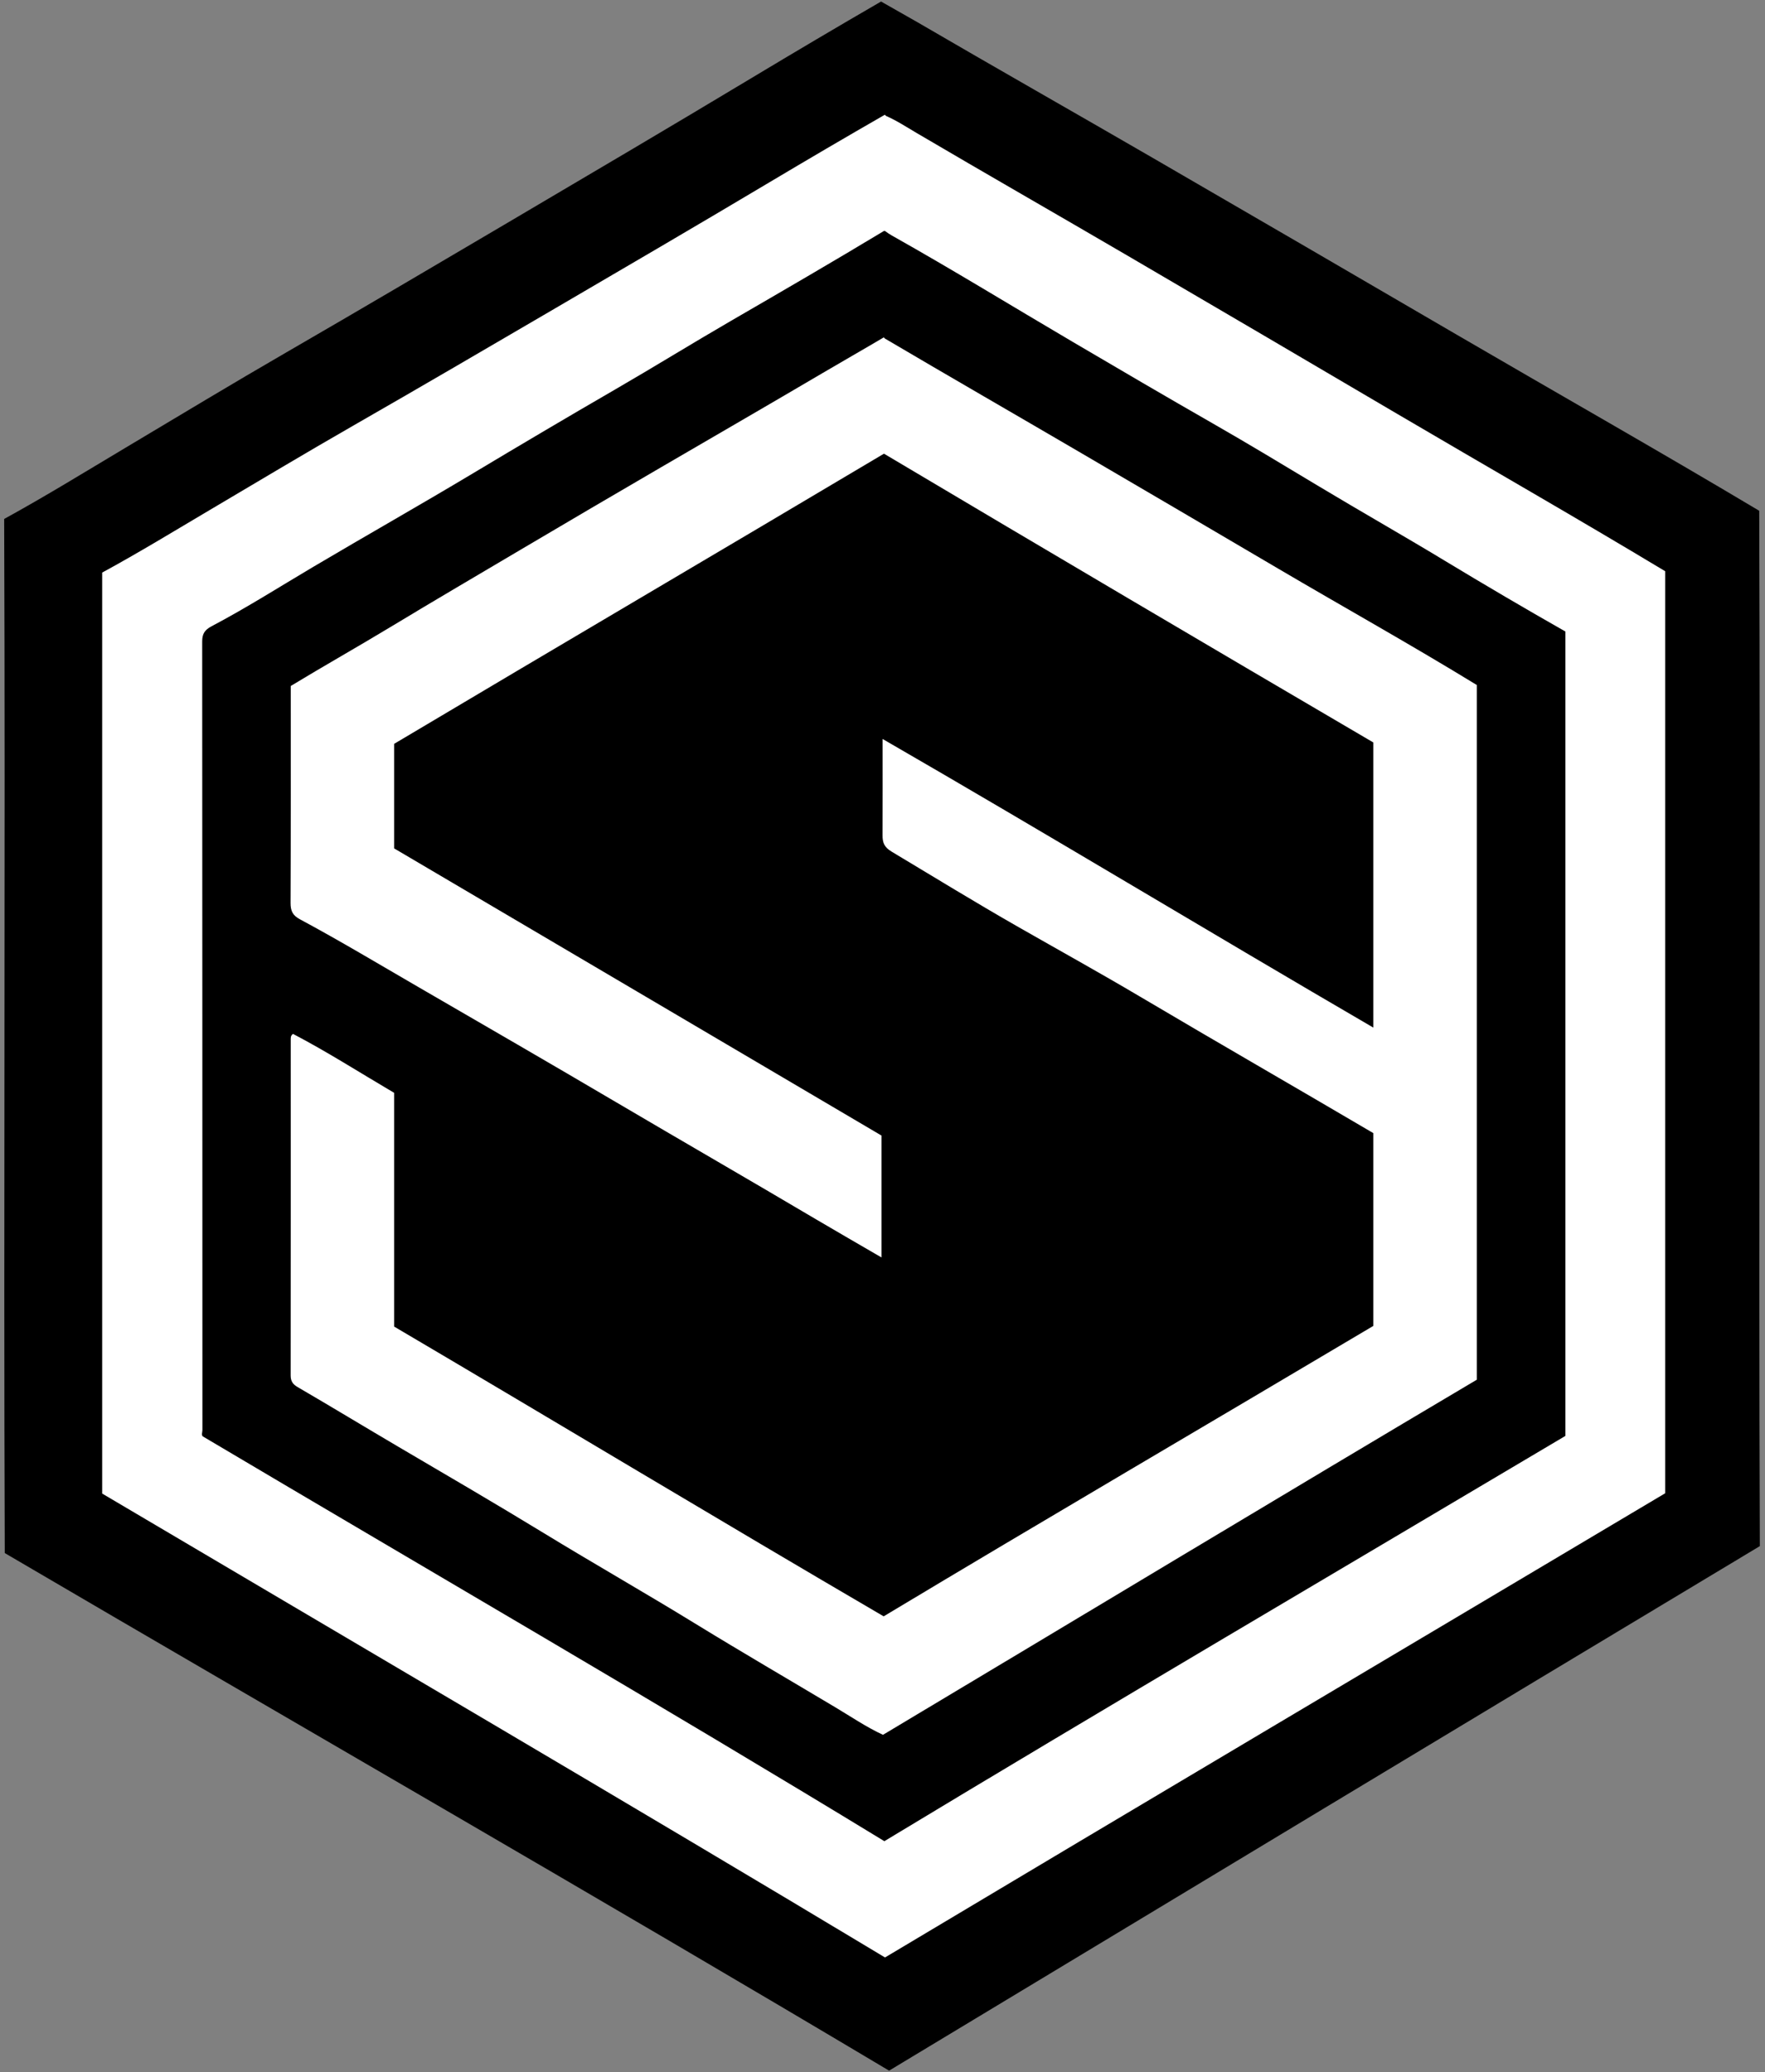 <svg xmlns="http://www.w3.org/2000/svg" id="Layer_1" width="1069.741" height="1256" viewBox="0 0 1069.741 1256"><rect x="0" y="0" width="1069.741" height="1256" fill="#808080" stroke="none"/><path d="M533.999.93c-26.392,15.286-52.641,30.823-78.779,46.532-48.793,29.325-97.838,58.23-146.873,87.137-44.879,26.457-89.76,52.928-134.859,79.019-32.782,18.965-65.206,38.554-97.732,57.959-24.072,14.361-47.947,29.096-73.223,42.969.788,208.69-.424,417.592.366,626.802,177.849,104.285,358.304,207.847,535.967,313.716,176.23-106.242,350.67-211.633,527.753-317.933-.788-208.746.422-418.169-.368-627.53-60.547-36.137-121.868-70.884-182.748-106.386-61.576-35.907-123.17-71.791-184.851-107.521-47.52-27.527-95.284-54.629-142.725-82.293"></path><path d="M846.854,250.872c-54.717-32.185-109.449-64.348-164.26-96.376-42.227-24.674-84.673-48.971-126.829-73.766-6.178-3.634-12.185-7.602-18.789-10.483l-.697-.697c-23.555,13.525-46.983,27.273-70.314,41.175-43.552,25.951-87.326,51.529-131.092,77.107-40.057,23.411-80.114,46.834-120.366,69.918-29.259,16.779-58.199,34.116-87.231,51.288-21.486,12.708-42.798,25.751-65.354,38.021v558.214c158.035,93.471,316.612,186.298,474.477,281.178,157.3-94.023,314.786-187.287,472.846-281.358V346.229c-53.8-32.386-108.293-63.536-162.391-95.358ZM948.761,870.332c-138.362,82.181-276.337,163.219-412.764,245.645-137.224-83.647-275.348-163.652-413.067-245.341-1.007-.88-.25-2.486-.251-3.864-.043-159.332-.021-318.664-.137-477.996-.003-4.636,1.63-7.037,5.624-9.144,21.181-11.176,41.401-24.028,61.994-36.223,31.972-18.934,64.314-37.231,96.192-56.327,28.663-17.17,57.416-34.191,86.334-50.932,23.608-13.666,46.813-28.027,70.41-41.708,30.976-17.959,61.939-35.932,92.602-54.419h.697c1.353.989,2.741,1.949,4.192,2.765,37.117,20.868,73.39,43.17,110.09,64.745,27.981,16.449,55.979,32.874,84.153,49.002,21.765,12.46,43.254,25.442,64.748,38.37,25.257,15.19,50.896,29.722,76.112,44.981,24.22,14.657,48.635,29.009,73.069,42.887v487.561Z" fill="#fff"></path><path d="M536.334,205.195c38.901,22.944,78.041,45.479,117.027,68.277,40.429,23.642,80.829,47.335,121.187,71.098,39.912,23.5,80.379,46.053,120.515,70.628v421.077c-119.921,71.094-239.488,143.266-359.886,215.226-9.941-4.56-19.195-10.872-28.719-16.559-28.344-16.925-56.885-33.528-85.023-50.793-30.451-18.685-61.49-36.376-91.981-54.99-29.063-17.742-58.484-34.89-87.836-52.141-20.464-12.027-40.746-24.358-61.259-36.297-2.894-1.684-4.205-3.61-4.201-7.024.072-67.821.055-135.641.044-203.462-0-1.224-.126-2.443,1.375-3.58,20.483,10.701,40.404,23.43,61.326,35.75v141.672c98.713,58.132,196.977,117.363,296.673,175.621,98.119-58.939,197.237-116.887,296.797-176.049v-116.829c-47.154-27.749-94.522-54.985-141.545-82.821-24.317-14.395-49.089-28.102-73.644-42.134-25.861-14.777-51.261-30.355-76.802-45.683-4.55-2.73-5.501-5.499-5.479-9.975.092-18.813.039-37.626.039-58.295,99.824,57.651,197.675,116.848,297.432,174.948v-172.821c-99.168-58.135-198.062-116.463-296.613-175.053-98.921,58.839-198.131,117.099-296.857,175.865v63.391c98.133,57.835,196.438,115.748,295.342,174.038v73.877c-13.853-8.088-26.848-15.52-39.746-23.152-40.305-23.852-80.878-47.248-121.233-71.019-39.804-23.446-79.796-46.583-119.764-69.753-23.845-13.823-47.489-28.01-71.771-41.059-4.333-2.329-5.646-5.071-5.626-9.856.184-43.665.108-87.33.108-131.519,19.892-12.071,40.403-23.632,60.542-35.806,26.652-16.112,53.535-31.846,80.324-47.709,27.75-16.432,55.596-32.733,83.463-48.984,32.718-19.079,65.511-38.034,98.147-57.253,12.287-7.236,24.681-14.282,36.949-21.547" fill="#fff"></path></svg>